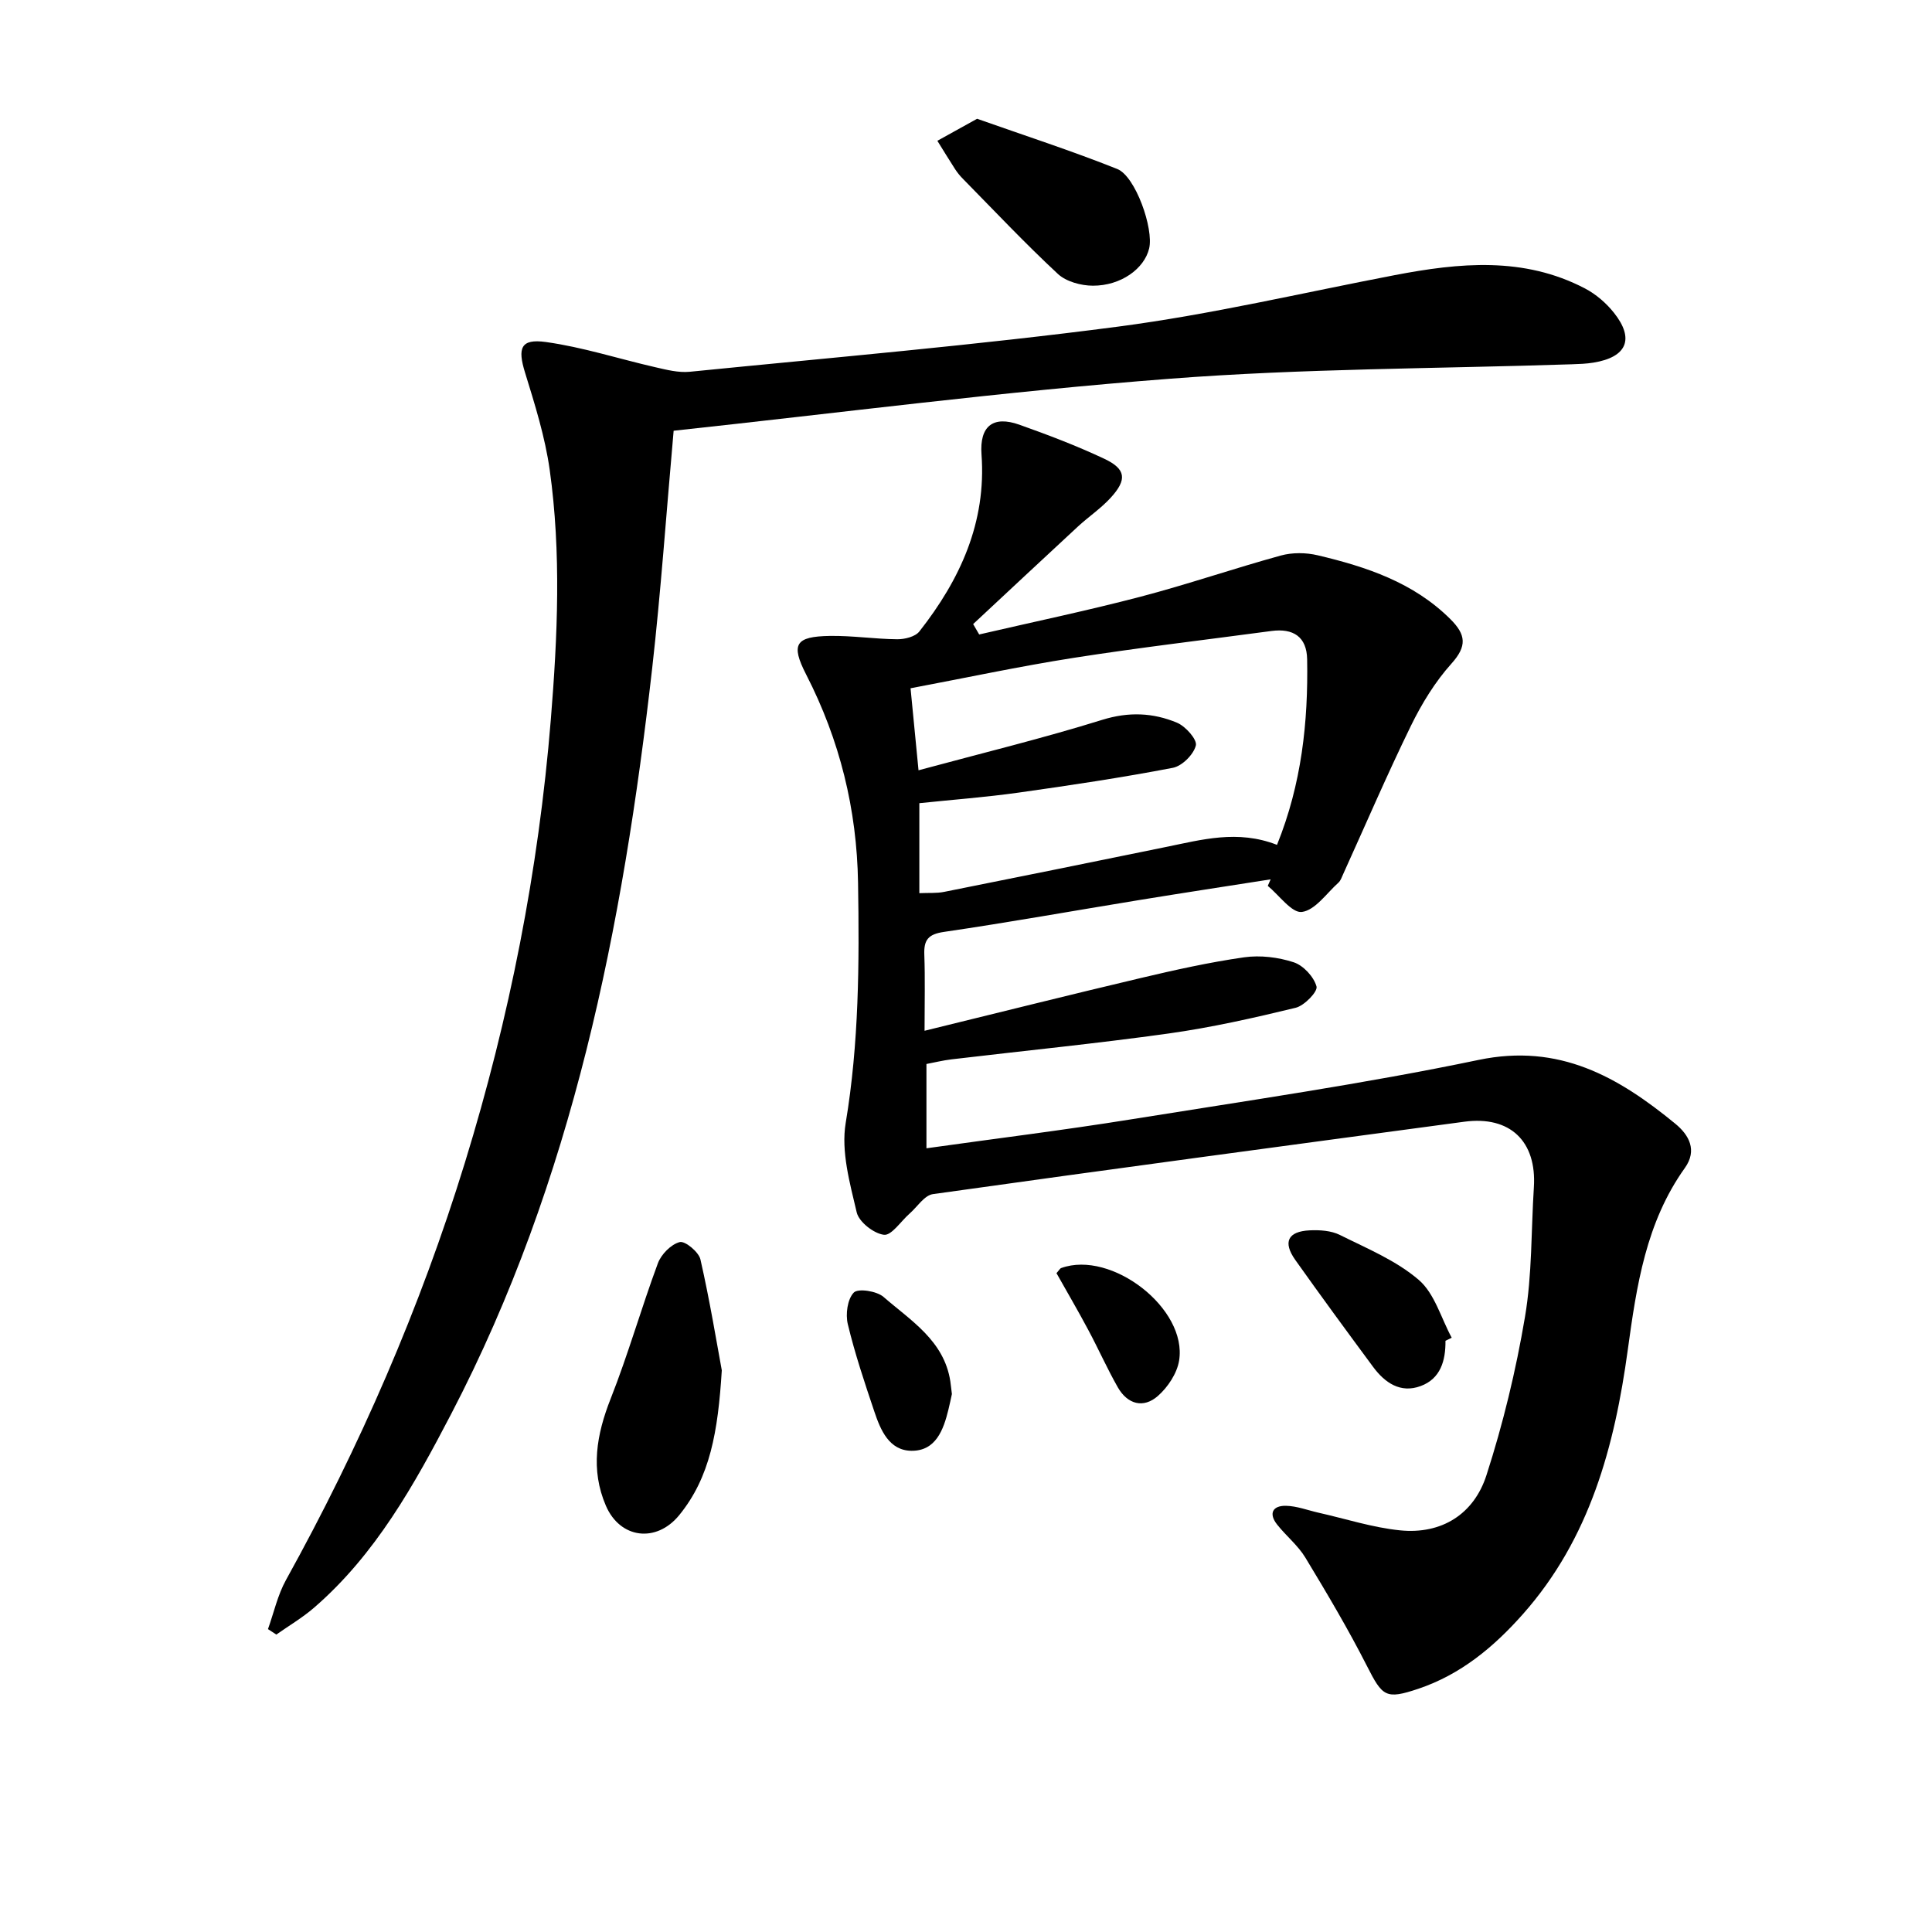 <svg enable-background="new 0 0 400 400" viewBox="0 0 400 400" xmlns="http://www.w3.org/2000/svg"><path d="m202.73 131.36c11.12-2.58 22.3-4.91 33.34-7.8 9.78-2.56 19.35-5.86 29.1-8.54 2.39-.66 5.23-.63 7.66-.05 10.09 2.39 19.82 5.61 27.47 13.23 3.21 3.2 3.47 5.56.22 9.18-3.39 3.77-6.15 8.28-8.39 12.86-4.95 10.13-9.4 20.51-14.06 30.78-.27.6-.5 1.31-.96 1.72-2.46 2.21-4.81 5.7-7.56 6.07-2.08.28-4.7-3.45-7.07-5.4.2-.45.39-.9.59-1.35-9.12 1.43-18.24 2.82-27.35 4.31-13.43 2.19-26.82 4.6-40.28 6.57-3.29.48-4.19 1.67-4.07 4.73.18 4.93.05 9.88.05 15.74 15.48-3.79 30.07-7.45 44.72-10.91 7.1-1.68 14.24-3.27 21.45-4.3 3.33-.47 7.05-.02 10.26 1.03 2 .66 4.17 3 4.72 5.01.29 1.06-2.51 3.97-4.32 4.41-8.68 2.11-17.43 4.08-26.27 5.32-14.96 2.09-30 3.58-45 5.36-1.77.21-3.52.65-5.17.96v17.45c14.37-2.02 28.34-3.74 42.23-5.97 24.08-3.87 48.25-7.35 72.11-12.33 16.69-3.48 28.91 3.53 40.71 13.22 2.81 2.31 4.61 5.47 1.96 9.17-8.04 11.26-9.98 24.35-11.8 37.6-2.73 19.98-7.84 39.1-21.71 54.75-6.07 6.85-12.9 12.52-21.68 15.47-6.74 2.26-7.41 1.59-10.61-4.71-3.9-7.67-8.31-15.1-12.77-22.47-1.53-2.52-3.97-4.47-5.83-6.82-1.82-2.3-.93-3.94 1.81-3.89 2.25.04 4.48.91 6.72 1.42 5.63 1.26 11.2 3.08 16.9 3.66 8.65.88 15.31-3.38 17.9-11.4 3.45-10.68 6.11-21.71 7.98-32.78 1.49-8.79 1.27-17.88 1.84-26.83.62-9.55-4.94-14.86-14.4-13.59-36.68 4.93-73.37 9.84-110.02 14.99-1.77.25-3.24 2.64-4.85 4.05-1.78 1.56-3.72 4.56-5.29 4.37-2.11-.26-5.18-2.66-5.64-4.65-1.42-6.05-3.26-12.59-2.28-18.49 2.76-16.54 2.83-33.09 2.56-49.72-.24-15.21-3.78-29.57-10.74-43.13-3.23-6.3-2.25-7.89 4.94-8 4.64-.07 9.28.65 13.92.69 1.55.01 3.72-.52 4.58-1.62 8.43-10.73 13.89-22.56 12.86-36.66-.42-5.84 2.38-8.08 7.84-6.14 5.94 2.11 11.85 4.36 17.55 7.04 4.54 2.13 4.8 4.32 1.35 8.09-2 2.19-4.53 3.89-6.73 5.91-7.27 6.72-14.49 13.49-21.74 20.24.44.73.84 1.44 1.25 2.15zm61.66 43.56c5.1-12.62 6.47-25.43 6.24-38.42-.08-4.68-2.89-6.46-7.39-5.86-13.65 1.83-27.33 3.43-40.94 5.56-11.24 1.76-22.38 4.15-33.78 6.3.57 5.84 1.07 11.05 1.65 16.98 13.2-3.57 25.75-6.62 38.05-10.45 5.48-1.7 10.52-1.47 15.47.6 1.77.74 4.2 3.49 3.9 4.71-.47 1.88-2.85 4.26-4.77 4.63-10.58 2.03-21.25 3.63-31.92 5.13-6.83.96-13.72 1.47-20.56 2.19v18.63c1.9-.09 3.57.05 5.15-.27 15.29-3.05 30.57-6.15 45.85-9.28 7.46-1.51 14.88-3.64 23.05-.45z"/><path d="m139.47 89.18c-1.55 17.42-2.65 33.32-4.44 49.15-6.08 53.56-16.41 106.03-41.62 154.42-7.61 14.6-15.64 29.07-28.37 40.09-2.41 2.09-5.21 3.73-7.83 5.58-.58-.38-1.16-.75-1.73-1.13 1.22-3.4 2-7.05 3.73-10.17 15.27-27.57 27.78-56.31 37.05-86.43 9.21-29.92 15.24-60.46 17.78-91.69 1.4-17.26 2.18-34.53-.23-51.72-.96-6.83-3.07-13.53-5.11-20.15-1.56-5.05-.93-7.05 4.31-6.32 7.64 1.06 15.08 3.48 22.63 5.21 2.35.54 4.83 1.18 7.17.95 29.59-2.96 59.24-5.49 88.71-9.35 19.21-2.52 38.16-7 57.21-10.65 13.4-2.57 26.73-3.89 39.42 2.75 2.28 1.19 4.42 3.04 6.02 5.06 4.29 5.41 2.64 9.18-4.28 10.3-1.47.24-2.98.29-4.48.34-27.76.92-55.6.86-83.27 3-34.25 2.61-68.36 7.07-102.67 10.76z"/><path d="m149.44 283.71c-.79 12.73-2.42 22.14-8.82 29.99-4.74 5.8-12.23 4.88-15.18-1.96-3.22-7.48-1.94-14.74 1-22.18 3.63-9.19 6.33-18.75 9.77-28.02.69-1.85 2.72-3.92 4.52-4.38 1.1-.29 3.94 2.05 4.29 3.6 1.94 8.52 3.35 17.16 4.42 22.95z"/><path d="m202.3 24.59c9.78 3.46 19.53 6.61 29.02 10.4 3.78 1.51 7.57 12.36 6.6 16.44-.99 4.19-5.84 7.74-11.66 7.72-2.45-.01-5.52-.84-7.24-2.44-6.81-6.33-13.2-13.12-19.72-19.75-.58-.59-1.11-1.25-1.56-1.94-1.25-1.94-2.45-3.91-3.67-5.87 2.47-1.37 4.94-2.74 8.23-4.56z"/><path d="m299.27 277.6c.04 4.11-1.02 7.85-5.14 9.37-4.19 1.55-7.42-.69-9.85-3.98-5.43-7.34-10.83-14.7-16.11-22.14-2.61-3.69-1.54-5.9 2.98-6.12 2.09-.1 4.46.05 6.27.96 5.62 2.8 11.65 5.29 16.32 9.3 3.28 2.81 4.61 7.9 6.82 11.97-.42.21-.85.42-1.29.64z"/><path d="m197.08 288.62c-.21.96-.44 2.1-.72 3.22-1.03 4.23-2.63 8.57-7.64 8.53-4.63-.04-6.41-4.28-7.7-8.13-2.01-5.97-4.02-11.96-5.49-18.08-.5-2.06-.08-5.19 1.24-6.55.89-.91 4.75-.32 6.15.9 5.65 4.91 12.52 9.04 13.83 17.44.12.82.2 1.65.33 2.67z"/><path d="m218.73 263.59c.54-.59.71-.96.99-1.06 10.42-3.76 26.15 8.42 24.4 19.17-.43 2.64-2.32 5.49-4.37 7.3-3.02 2.67-6.31 1.74-8.32-1.77-2.21-3.88-4.02-7.98-6.13-11.91-2.09-3.93-4.34-7.76-6.57-11.73z"/></svg>

